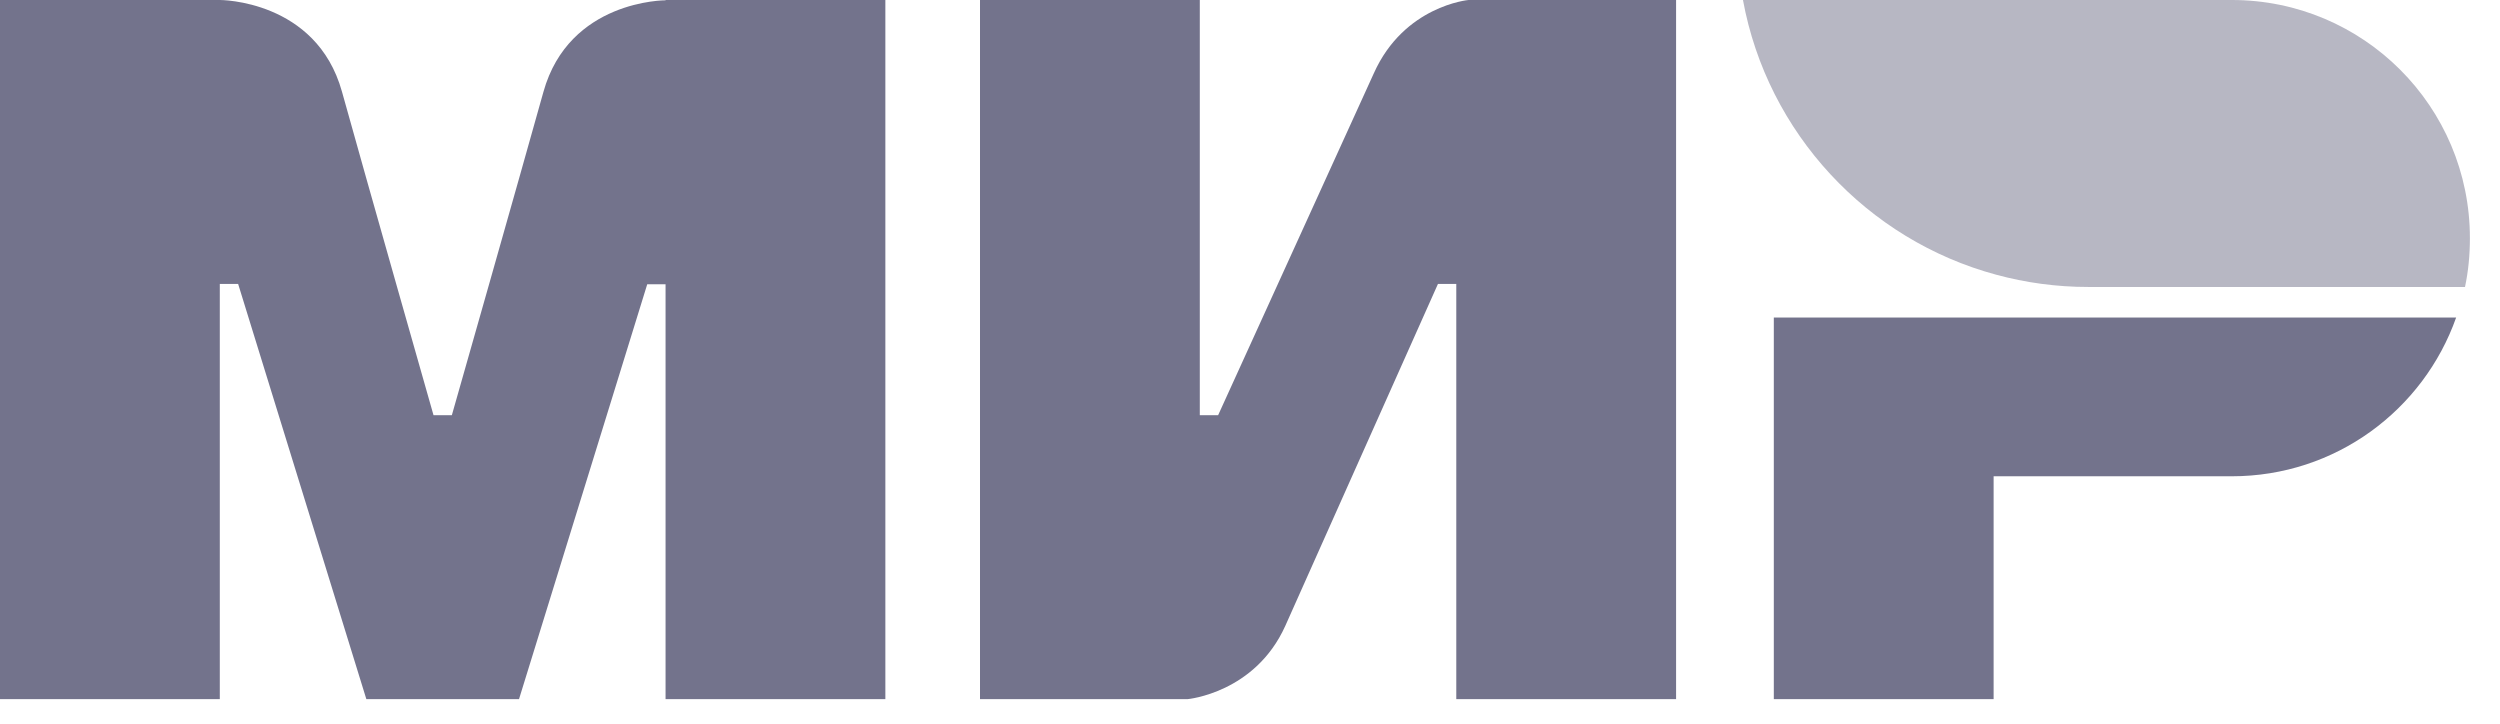 <?xml version="1.0" encoding="UTF-8"?> <svg xmlns="http://www.w3.org/2000/svg" width="76" height="22" viewBox="0 0 76 22" fill="none"><path fill-rule="evenodd" clip-rule="evenodd" d="M20.233 -6.0832e-05V0.009C20.224 0.009 17.3 -6.07967e-05 16.52 2.794C15.806 5.355 13.792 12.427 13.736 12.622H13.179C13.179 12.622 11.119 5.392 10.395 2.784C9.615 -0.009 6.682 -6.0832e-05 6.682 -6.0832e-05H0V21.254H6.682V8.631H6.961H7.239L11.137 21.254H15.778L19.676 8.641H20.233V21.254H26.915V-6.0832e-05H20.233Z" fill="#73738C"></path><path fill-rule="evenodd" clip-rule="evenodd" d="M44.642 -6.10352e-05C44.642 -6.10352e-05 42.684 0.176 41.765 2.227L37.031 12.622H36.474V-6.10352e-05H29.792V21.254H36.103C36.103 21.254 38.154 21.068 39.073 19.026L43.714 8.631H44.271V21.254H50.953V-6.10352e-05H44.642Z" fill="#73738C"></path><path fill-rule="evenodd" clip-rule="evenodd" d="M53.924 9.652V21.254H60.606V14.479H67.846C71.001 14.479 73.674 12.464 74.667 9.652H53.924Z" fill="#73738C"></path><path fill-rule="evenodd" clip-rule="evenodd" d="M67.845 -6.10352e-05H52.986C53.729 4.047 56.764 7.295 60.69 8.353C61.581 8.594 62.518 8.724 63.483 8.724H74.936C75.038 8.242 75.085 7.75 75.085 7.239C75.085 3.239 71.846 -6.10352e-05 67.845 -6.10352e-05Z" fill="#B7B7C3"></path></svg> 